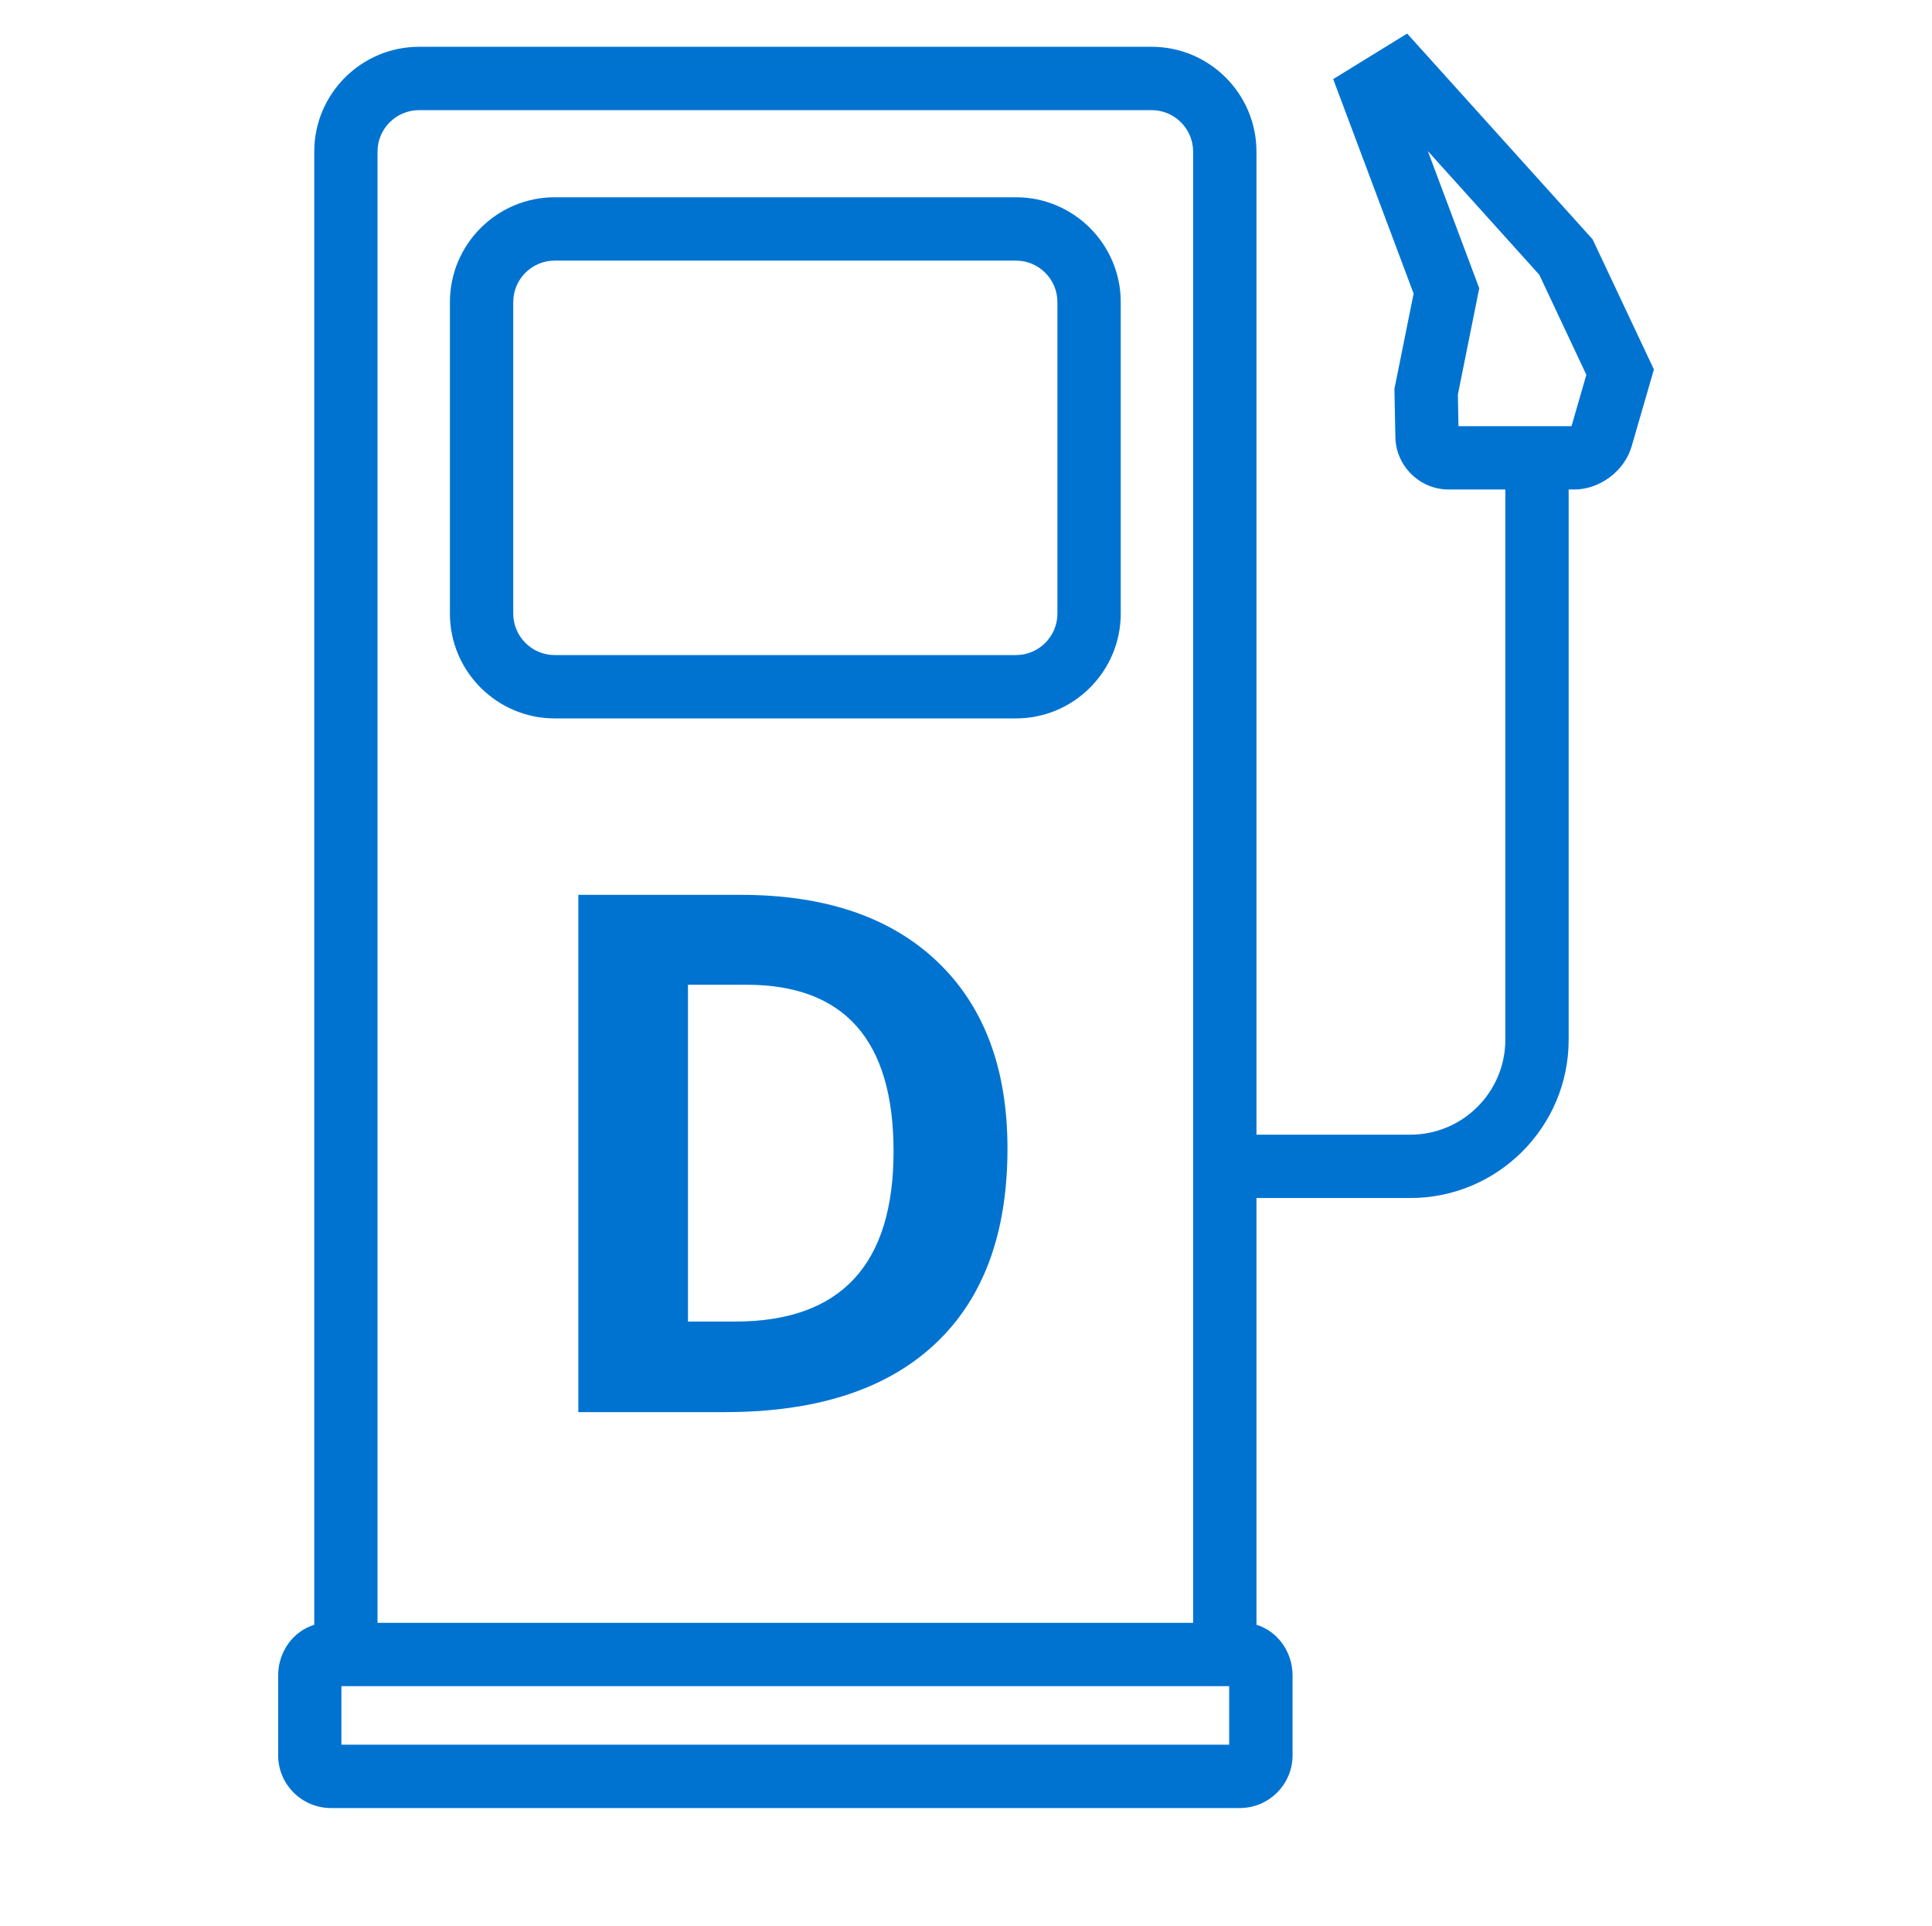 <?xml version="1.0" encoding="utf-8"?>
<!-- Generator: Adobe Illustrator 27.6.0, SVG Export Plug-In . SVG Version: 6.00 Build 0)  -->
<svg version="1.1" id="Layer_1" xmlns="http://www.w3.org/2000/svg" xmlns:xlink="http://www.w3.org/1999/xlink" x="0px" y="0px"
	 viewBox="0 0 32 31.9" style="enable-background:new 0 0 32 31.9;" xml:space="preserve" fill="#0073d1">
<style type="text/css">
	.st0{fill:none;}
</style>
<g>
	<rect id="rect-1_1_" y="0" class="st0" width="32" height="31.9"/>
</g>
<g>
	<g>
		<path d="M9.188,11.898H16.827c0.957,0,1.736-0.779,1.736-1.736V5.003c0-0.957-0.779-1.736-1.736-1.736
			H9.188c-0.957,0-1.736,0.779-1.736,1.736v5.159C7.452,11.119,8.231,11.898,9.188,11.898z
			 M8.501,5.003c0-0.379,0.308-0.687,0.687-0.687H16.827c0.379,0,0.687,0.308,0.687,0.687v5.159
			c0,0.379-0.308,0.687-0.687,0.687H9.188c-0.379,0-0.687-0.308-0.687-0.687
			C8.501,10.162,8.501,5.003,8.501,5.003z"/>
		<path d="M26.379,3.964l-3.072-3.408l-1.225,0.754l1.332,3.552l-0.318,1.579l0.016,0.803
			C23.122,7.719,23.517,8.107,23.993,8.107h0.94v9.112c0,0.868-0.706,1.573-1.573,1.573h-2.549V2.511
			c0-0.957-0.779-1.736-1.736-1.736H6.941c-0.957,0-1.736,0.779-1.736,1.736v24.398
			C4.86,27.014,4.607,27.351,4.607,27.75v1.32c0,0.482,0.392,0.874,0.874,0.874h15.054
			c0.482,0,0.874-0.392,0.874-0.874V27.75c0-0.399-0.253-0.736-0.598-0.841v-7.068h2.549
			c1.446,0,2.622-1.176,2.622-2.622V8.107h0.092c0.424,0,0.833-0.307,0.951-0.714l0.369-1.274
			L26.379,3.964z M6.941,1.824H19.075c0.379,0,0.687,0.309,0.687,0.688v24.365H6.253V2.511
			C6.253,2.132,6.562,1.824,6.941,1.824z M20.36,28.895H5.655V27.925h0.073H6.253h13.509h0.524h0.073
			v0.971H20.36z M26.029,7.058h-1.872l-0.01-0.523l0.354-1.761L23.649,2.501l1.847,2.05l0.779,1.656
			L26.029,7.058z"/>
	</g>
	<g>
		<path d="M16.687,19.022c0,1.41-0.401,2.49-1.204,3.24c-0.803,0.75-1.962,1.125-3.478,1.125H9.579V14.82
			h2.689c1.398,0,2.484,0.369,3.258,1.107C16.3,16.666,16.687,17.697,16.687,19.022z M14.8,19.069
			c0-1.84-0.812-2.76-2.438-2.76h-0.967v5.578h0.779C13.925,21.887,14.8,20.947,14.8,19.069z"/>
	</g>
</g>
</svg>
